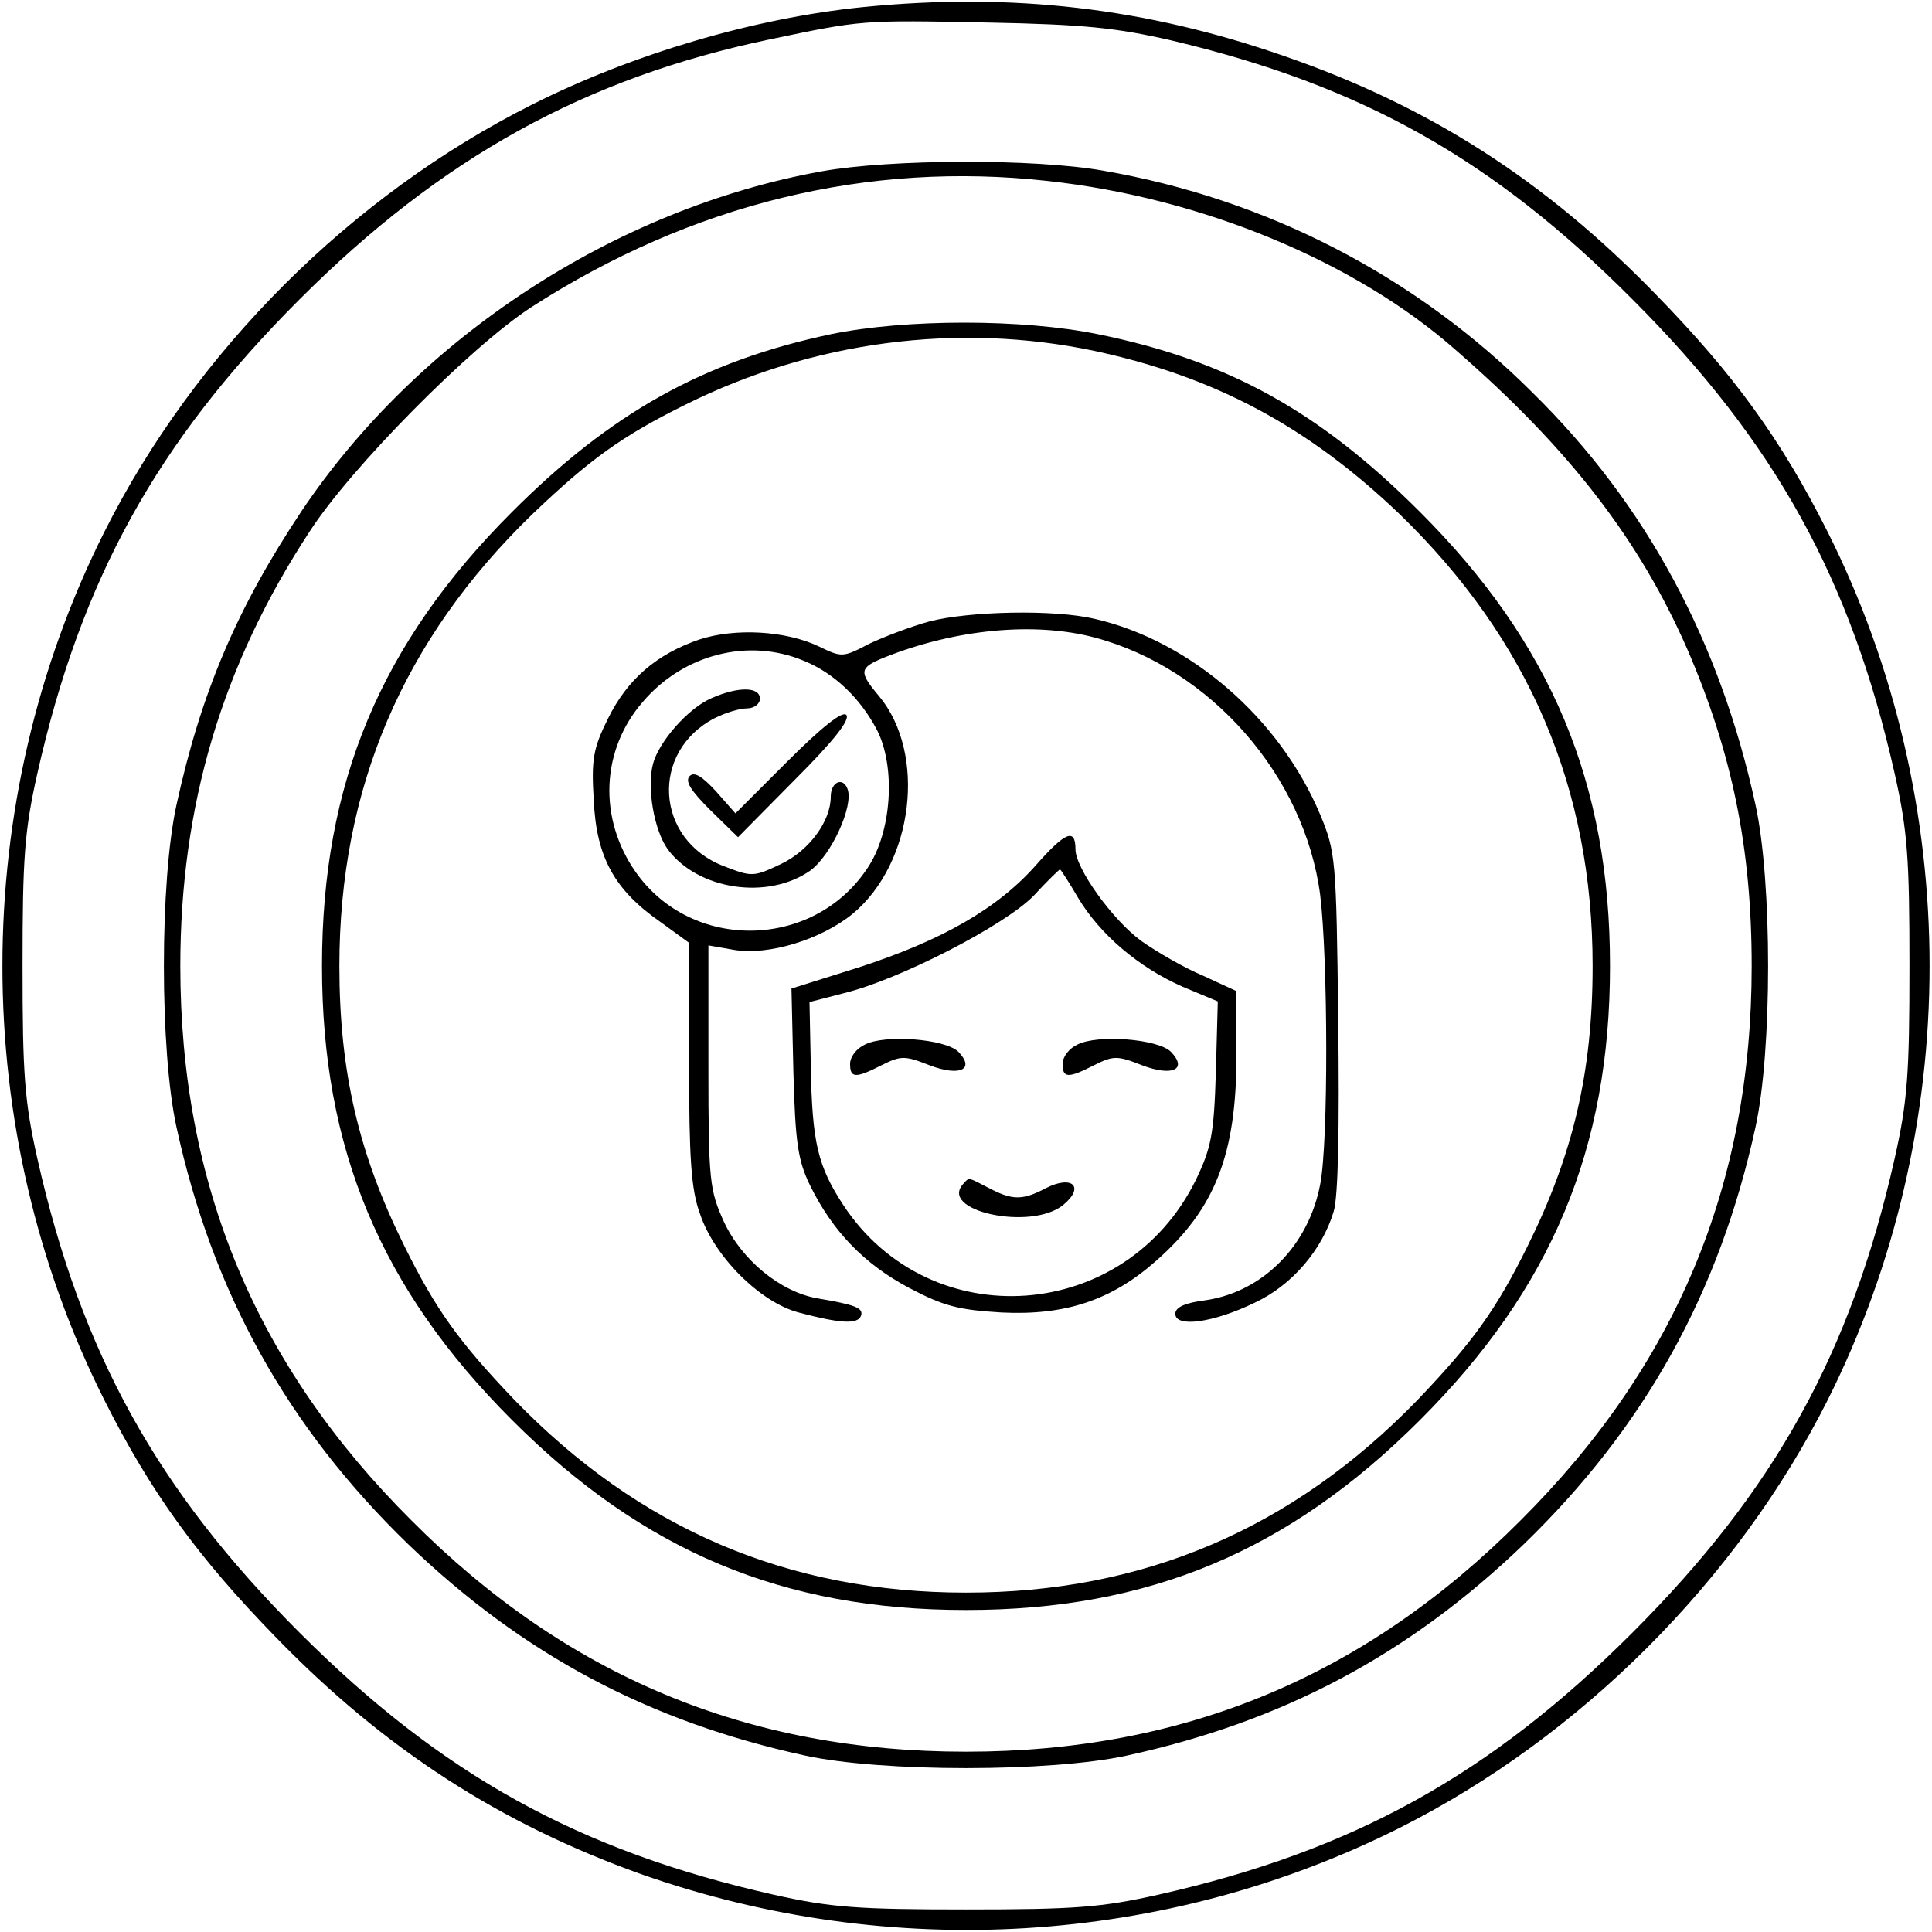 <svg preserveAspectRatio="xMidYMid meet" viewBox="0 0 300 300" height="300pt" width="300pt" xmlns="http://www.w3.org/2000/svg" version="1.0">
<g stroke="none" fill="#000000" transform="translate(0,300) scale(0.1,-0.1)">
<path d="M1340 2989 c-169 -17 -358 -73 -513 -151 -281 -141 -524 -383 -665
-664 -211 -420 -211 -928 0 -1348 72 -143 145 -244 267 -369 168 -173 348
-289 566 -367 388 -137 815 -111 1179 72 280 141 523 384 664 664 211 420 211
928 0 1348 -72 143 -145 244 -267 369 -171 176 -351 292 -577 370 -215 75
-423 99 -654 76z m480 -52 c295 -70 498 -184 715 -402 221 -221 339 -434 407
-736 20 -89 23 -131 23 -299 0 -168 -3 -210 -23 -299 -68 -302 -186 -515 -407
-736 -221 -221 -434 -339 -736 -407 -89 -20 -131 -23 -299 -23 -168 0 -210 3
-299 23 -302 68 -515 186 -736 407 -221 221 -339 434 -407 736 -20 89 -23 131
-23 299 0 168 3 210 23 299 68 302 186 515 407 736 221 221 444 344 731 404
143 30 142 30 339 26 149 -3 198 -8 285 -28z"></path>
<path d="M1276 2734 c-321 -58 -627 -258 -808 -528 -100 -150 -156 -282 -194
-456 -26 -119 -26 -381 0 -500 56 -257 172 -466 360 -648 178 -171 373 -275
616 -328 119 -26 381 -26 500 0 243 53 438 157 616 328 188 182 304 391 360
648 26 119 26 381 0 500 -55 253 -169 466 -346 640 -182 182 -413 301 -667
345 -107 19 -331 18 -437 -1z m351 -15 c239 -26 478 -125 634 -263 177 -154
285 -295 359 -464 70 -162 100 -310 100 -492 0 -339 -117 -620 -359 -861 -241
-242 -522 -359 -861 -359 -339 0 -620 117 -861 359 -242 241 -359 522 -359
861 0 248 64 466 201 675 64 99 250 287 344 348 250 161 523 227 802 196z"></path>
<path d="M1290 2481 c-198 -42 -341 -122 -495 -276 -204 -204 -295 -421 -295
-705 0 -284 91 -501 295 -705 204 -204 421 -295 705 -295 284 0 501 91 705
295 204 204 295 421 295 705 0 284 -91 501 -295 705 -156 156 -298 235 -500
276 -117 24 -299 24 -415 0z m410 -26 c186 -40 331 -117 474 -254 200 -194
299 -425 299 -701 0 -164 -30 -292 -101 -435 -49 -99 -85 -149 -171 -239 -194
-200 -425 -299 -701 -299 -276 0 -507 99 -701 299 -86 90 -122 140 -171 239
-71 143 -101 271 -101 435 0 276 99 507 299 701 90 86 140 122 239 171 197 98
422 128 635 83z"></path>
<path d="M1443 2035 c-29 -8 -71 -24 -94 -35 -40 -21 -42 -21 -77 -4 -52 25
-131 29 -186 11 -67 -23 -112 -62 -142 -123 -23 -46 -26 -64 -22 -127 4 -88
32 -139 104 -189 l44 -32 0 -186 c0 -148 3 -197 17 -235 22 -66 93 -137 153
-153 64 -17 92 -19 97 -5 4 12 -9 17 -68 27 -57 10 -117 59 -145 119 -22 49
-24 62 -24 240 l0 189 40 -7 c53 -9 135 16 184 56 95 79 115 249 41 338 -32
38 -31 44 8 60 110 44 233 56 327 31 180 -48 326 -215 350 -400 12 -98 13
-383 0 -449 -18 -95 -89 -167 -178 -180 -32 -4 -47 -11 -47 -21 0 -22 59 -14
123 17 58 27 105 82 123 142 7 23 9 130 7 296 -3 252 -4 262 -28 320 -63 150
-202 270 -350 304 -63 15 -195 12 -257 -4z m-195 -61 c47 -19 88 -58 114 -108
29 -57 23 -158 -15 -214 -84 -127 -273 -130 -360 -6 -58 83 -54 189 11 264 63
74 164 100 250 64z"></path>
<path d="M1105 1916 c-37 -16 -82 -68 -91 -102 -10 -38 2 -104 23 -133 47 -63
155 -79 221 -33 33 24 68 101 58 127 -7 19 -26 11 -26 -12 0 -38 -33 -83 -76
-104 -44 -21 -46 -21 -90 -4 -107 41 -115 178 -14 230 16 8 38 15 50 15 11 0
20 7 20 15 0 19 -34 19 -75 1z"></path>
<path d="M1223 1818 l-81 -81 -30 34 c-22 24 -34 31 -41 24 -8 -8 2 -23 32
-53 l43 -42 89 90 c59 59 86 93 79 100 -6 6 -37 -18 -91 -72z"></path>
<path d="M1609 1657 c-60 -68 -146 -117 -275 -159 l-105 -33 3 -130 c3 -110 7
-137 26 -176 35 -71 84 -122 154 -159 53 -28 76 -34 143 -38 99 -5 171 19 240
80 92 81 125 165 125 320 l0 99 -52 24 c-29 12 -72 37 -96 54 -45 33 -102 113
-102 142 0 34 -16 27 -61 -24z m65 -51 c34 -57 94 -108 162 -138 l55 -23 -3
-110 c-3 -96 -7 -117 -31 -167 -109 -222 -412 -244 -547 -40 -40 61 -49 97
-51 217 l-2 99 54 14 c86 21 249 105 294 151 21 23 40 41 41 41 1 0 14 -20 28
-44z"></path>
<path d="M1343 1378 c-13 -6 -23 -19 -23 -30 0 -22 8 -23 49 -2 30 15 36 15
74 0 47 -18 72 -7 45 21 -21 20 -114 27 -145 11z"></path>
<path d="M1673 1378 c-13 -6 -23 -19 -23 -30 0 -22 8 -23 49 -2 30 15 36 15
74 0 47 -18 72 -7 45 21 -21 20 -114 27 -145 11z"></path>
<path d="M1497 1163 c-43 -43 104 -75 154 -34 34 28 14 47 -27 26 -36 -19 -52
-19 -88 0 -33 17 -31 17 -39 8z"></path>
</g>
</svg>
